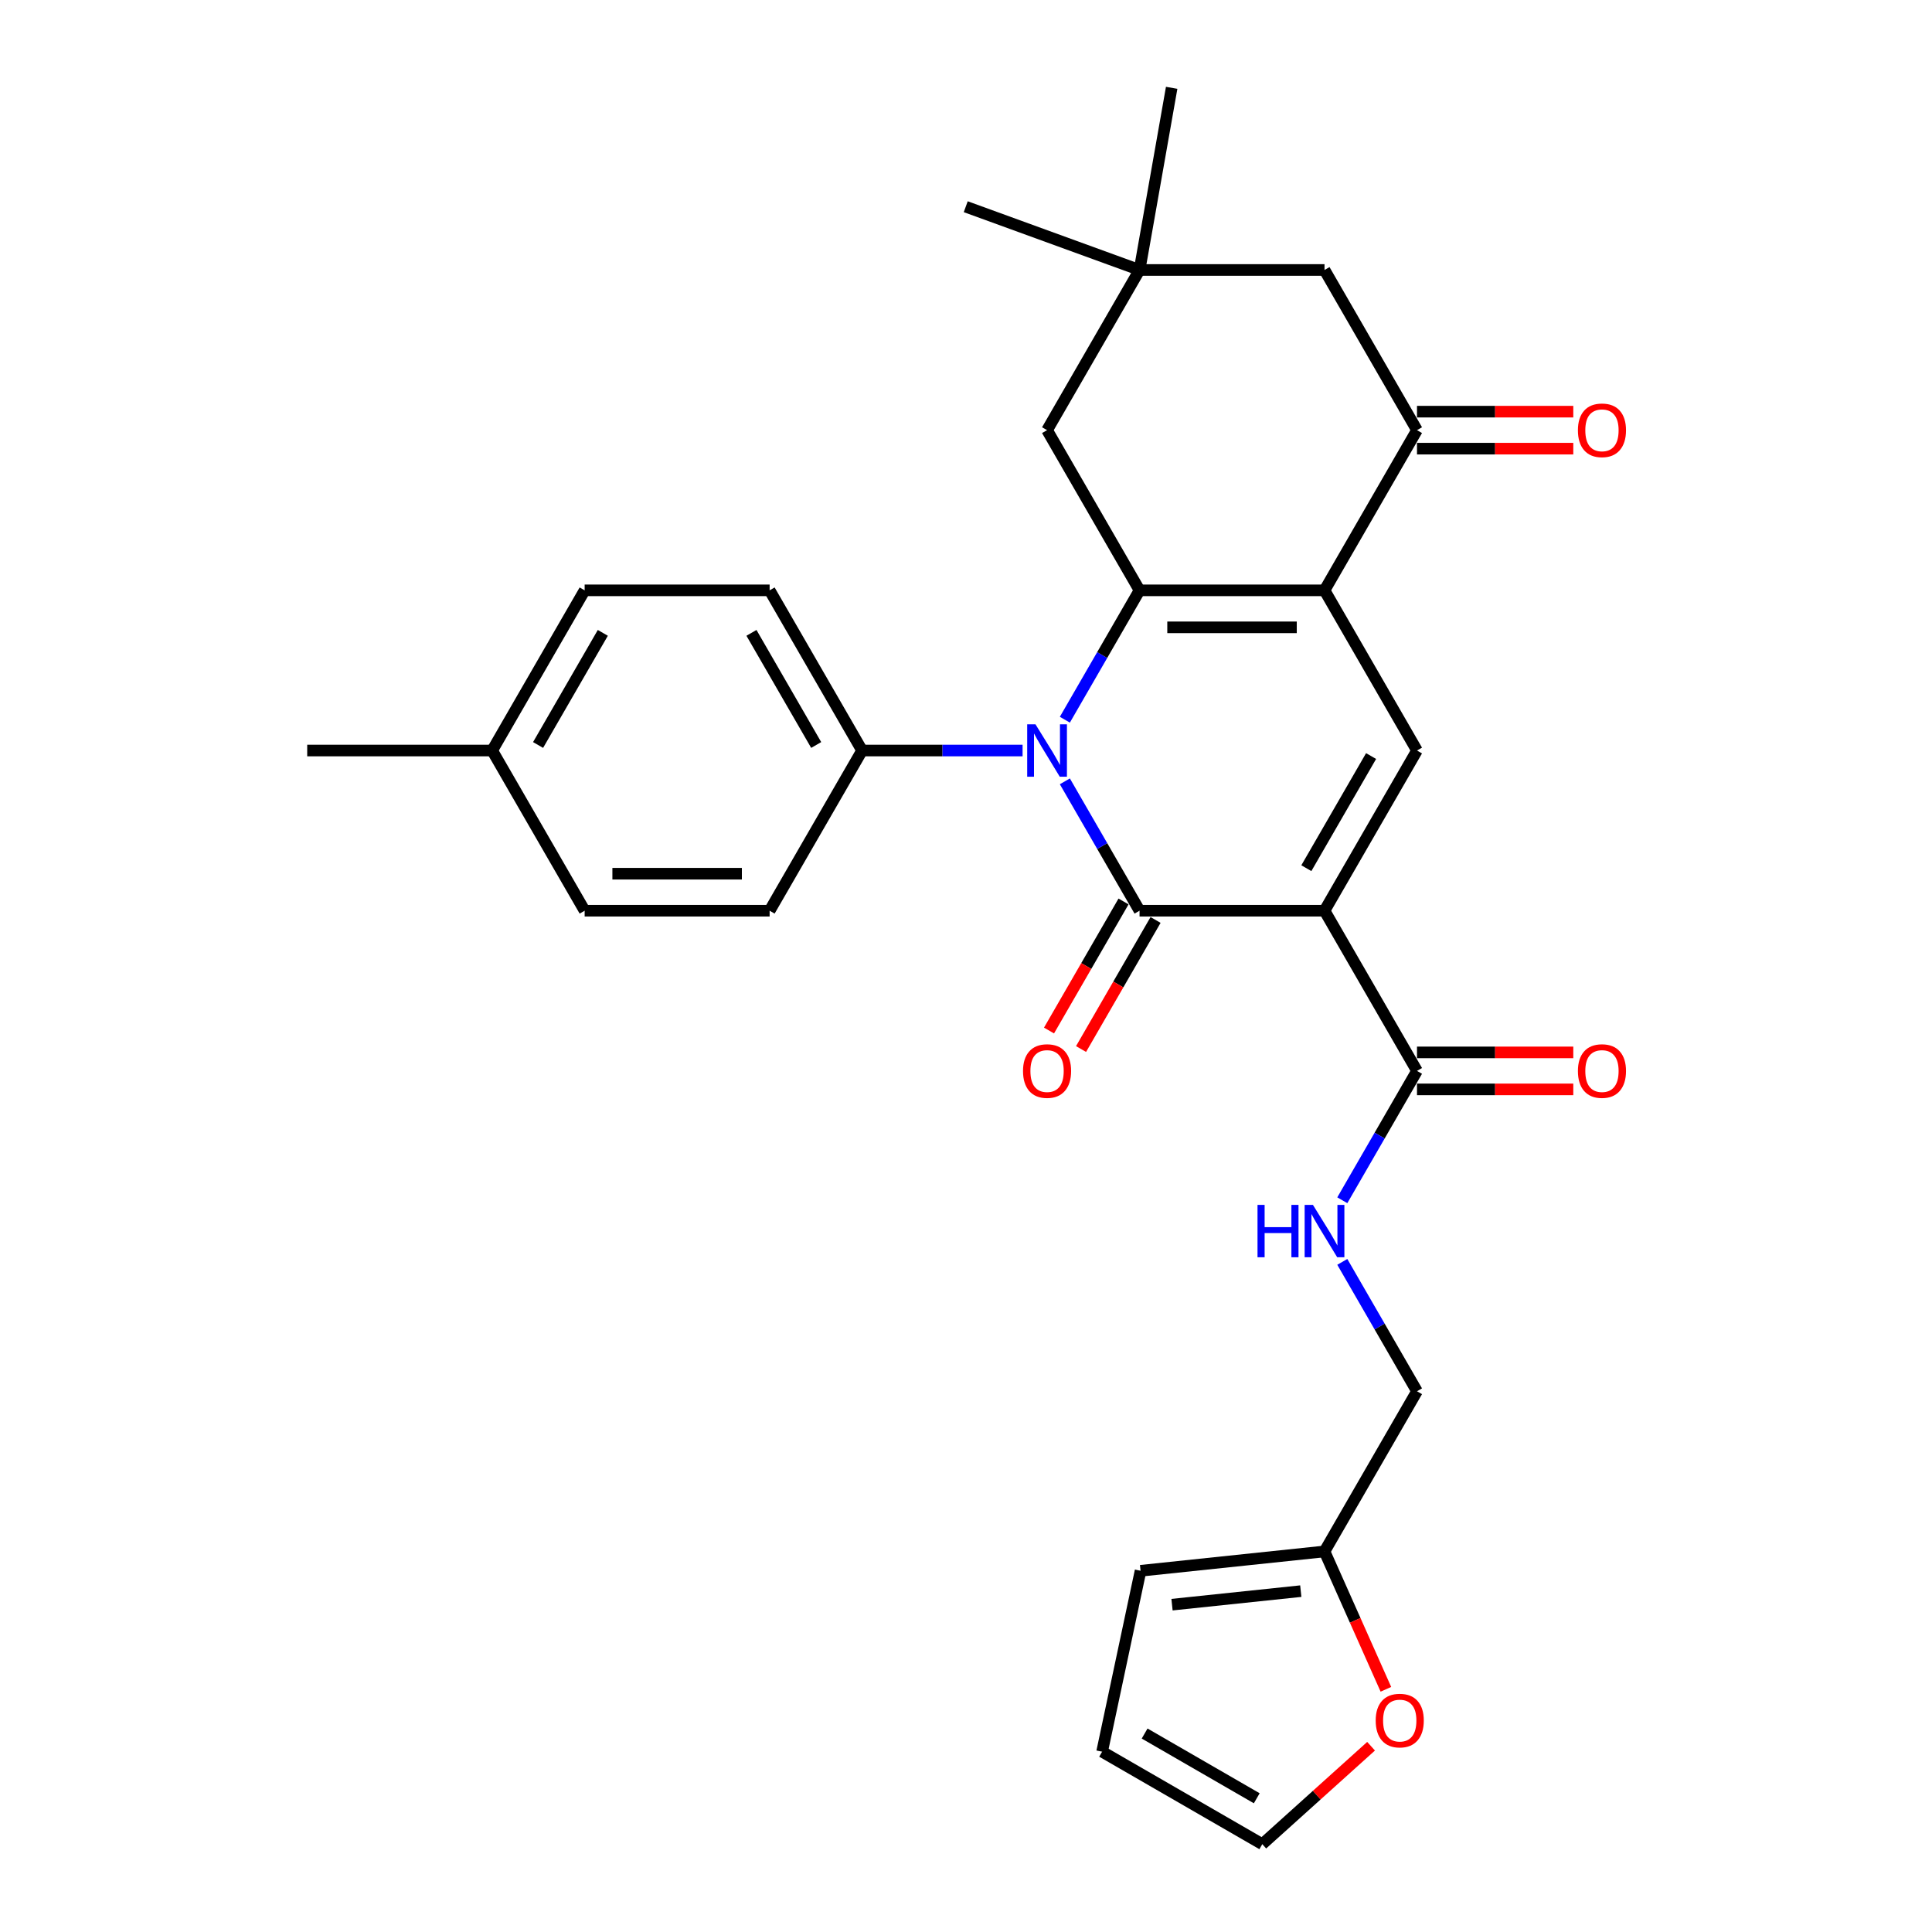 <?xml version='1.0' encoding='iso-8859-1'?>
<svg version='1.1' baseProfile='full'
              xmlns='http://www.w3.org/2000/svg'
                      xmlns:rdkit='http://www.rdkit.org/xml'
                      xmlns:xlink='http://www.w3.org/1999/xlink'
                  xml:space='preserve'
width='1000px' height='1000px' viewBox='0 0 1000 1000'>
<!-- END OF HEADER -->
<rect style='opacity:1.0;fill:#FFFFFF;stroke:none' width='1000' height='1000' x='0' y='0'> </rect>
<path class='bond-0' d='M 685.565,471.381 L 589.828,471.381' style='fill:none;fill-rule:evenodd;stroke:#000000;stroke-width:6px;stroke-linecap:butt;stroke-linejoin:miter;stroke-opacity:1' />
<path class='bond-4' d='M 685.565,471.381 L 733.434,388.47' style='fill:none;fill-rule:evenodd;stroke:#000000;stroke-width:6px;stroke-linecap:butt;stroke-linejoin:miter;stroke-opacity:1' />
<path class='bond-4' d='M 676.164,449.371 L 709.672,391.333' style='fill:none;fill-rule:evenodd;stroke:#000000;stroke-width:6px;stroke-linecap:butt;stroke-linejoin:miter;stroke-opacity:1' />
<path class='bond-6' d='M 685.565,471.381 L 733.434,554.292' style='fill:none;fill-rule:evenodd;stroke:#000000;stroke-width:6px;stroke-linecap:butt;stroke-linejoin:miter;stroke-opacity:1' />
<path class='bond-1' d='M 589.828,471.381 L 570.498,437.9' style='fill:none;fill-rule:evenodd;stroke:#000000;stroke-width:6px;stroke-linecap:butt;stroke-linejoin:miter;stroke-opacity:1' />
<path class='bond-1' d='M 570.498,437.9 L 551.168,404.42' style='fill:none;fill-rule:evenodd;stroke:#0000FF;stroke-width:6px;stroke-linecap:butt;stroke-linejoin:miter;stroke-opacity:1' />
<path class='bond-11' d='M 581.537,466.594 L 562.251,499.998' style='fill:none;fill-rule:evenodd;stroke:#000000;stroke-width:6px;stroke-linecap:butt;stroke-linejoin:miter;stroke-opacity:1' />
<path class='bond-11' d='M 562.251,499.998 L 542.966,533.402' style='fill:none;fill-rule:evenodd;stroke:#FF0000;stroke-width:6px;stroke-linecap:butt;stroke-linejoin:miter;stroke-opacity:1' />
<path class='bond-11' d='M 598.119,476.168 L 578.833,509.572' style='fill:none;fill-rule:evenodd;stroke:#000000;stroke-width:6px;stroke-linecap:butt;stroke-linejoin:miter;stroke-opacity:1' />
<path class='bond-11' d='M 578.833,509.572 L 559.548,542.976' style='fill:none;fill-rule:evenodd;stroke:#FF0000;stroke-width:6px;stroke-linecap:butt;stroke-linejoin:miter;stroke-opacity:1' />
<path class='bond-8' d='M 529.284,388.47 L 487.753,388.47' style='fill:none;fill-rule:evenodd;stroke:#0000FF;stroke-width:6px;stroke-linecap:butt;stroke-linejoin:miter;stroke-opacity:1' />
<path class='bond-8' d='M 487.753,388.47 L 446.222,388.47' style='fill:none;fill-rule:evenodd;stroke:#000000;stroke-width:6px;stroke-linecap:butt;stroke-linejoin:miter;stroke-opacity:1' />
<path class='bond-29' d='M 551.168,372.52 L 570.498,339.04' style='fill:none;fill-rule:evenodd;stroke:#0000FF;stroke-width:6px;stroke-linecap:butt;stroke-linejoin:miter;stroke-opacity:1' />
<path class='bond-29' d='M 570.498,339.04 L 589.828,305.559' style='fill:none;fill-rule:evenodd;stroke:#000000;stroke-width:6px;stroke-linecap:butt;stroke-linejoin:miter;stroke-opacity:1' />
<path class='bond-2' d='M 685.565,305.559 L 733.434,388.47' style='fill:none;fill-rule:evenodd;stroke:#000000;stroke-width:6px;stroke-linecap:butt;stroke-linejoin:miter;stroke-opacity:1' />
<path class='bond-3' d='M 685.565,305.559 L 589.828,305.559' style='fill:none;fill-rule:evenodd;stroke:#000000;stroke-width:6px;stroke-linecap:butt;stroke-linejoin:miter;stroke-opacity:1' />
<path class='bond-3' d='M 671.205,324.707 L 604.189,324.707' style='fill:none;fill-rule:evenodd;stroke:#000000;stroke-width:6px;stroke-linecap:butt;stroke-linejoin:miter;stroke-opacity:1' />
<path class='bond-5' d='M 685.565,305.559 L 733.434,222.648' style='fill:none;fill-rule:evenodd;stroke:#000000;stroke-width:6px;stroke-linecap:butt;stroke-linejoin:miter;stroke-opacity:1' />
<path class='bond-7' d='M 589.828,305.559 L 541.96,222.648' style='fill:none;fill-rule:evenodd;stroke:#000000;stroke-width:6px;stroke-linecap:butt;stroke-linejoin:miter;stroke-opacity:1' />
<path class='bond-12' d='M 733.434,222.648 L 685.565,139.737' style='fill:none;fill-rule:evenodd;stroke:#000000;stroke-width:6px;stroke-linecap:butt;stroke-linejoin:miter;stroke-opacity:1' />
<path class='bond-15' d='M 733.434,232.222 L 773.883,232.222' style='fill:none;fill-rule:evenodd;stroke:#000000;stroke-width:6px;stroke-linecap:butt;stroke-linejoin:miter;stroke-opacity:1' />
<path class='bond-15' d='M 773.883,232.222 L 814.332,232.222' style='fill:none;fill-rule:evenodd;stroke:#FF0000;stroke-width:6px;stroke-linecap:butt;stroke-linejoin:miter;stroke-opacity:1' />
<path class='bond-15' d='M 733.434,213.074 L 773.883,213.074' style='fill:none;fill-rule:evenodd;stroke:#000000;stroke-width:6px;stroke-linecap:butt;stroke-linejoin:miter;stroke-opacity:1' />
<path class='bond-15' d='M 773.883,213.074 L 814.332,213.074' style='fill:none;fill-rule:evenodd;stroke:#FF0000;stroke-width:6px;stroke-linecap:butt;stroke-linejoin:miter;stroke-opacity:1' />
<path class='bond-10' d='M 733.434,554.292 L 714.104,587.772' style='fill:none;fill-rule:evenodd;stroke:#000000;stroke-width:6px;stroke-linecap:butt;stroke-linejoin:miter;stroke-opacity:1' />
<path class='bond-10' d='M 714.104,587.772 L 694.774,621.253' style='fill:none;fill-rule:evenodd;stroke:#0000FF;stroke-width:6px;stroke-linecap:butt;stroke-linejoin:miter;stroke-opacity:1' />
<path class='bond-16' d='M 733.434,563.865 L 773.883,563.865' style='fill:none;fill-rule:evenodd;stroke:#000000;stroke-width:6px;stroke-linecap:butt;stroke-linejoin:miter;stroke-opacity:1' />
<path class='bond-16' d='M 773.883,563.865 L 814.332,563.865' style='fill:none;fill-rule:evenodd;stroke:#FF0000;stroke-width:6px;stroke-linecap:butt;stroke-linejoin:miter;stroke-opacity:1' />
<path class='bond-16' d='M 733.434,544.718 L 773.883,544.718' style='fill:none;fill-rule:evenodd;stroke:#000000;stroke-width:6px;stroke-linecap:butt;stroke-linejoin:miter;stroke-opacity:1' />
<path class='bond-16' d='M 773.883,544.718 L 814.332,544.718' style='fill:none;fill-rule:evenodd;stroke:#FF0000;stroke-width:6px;stroke-linecap:butt;stroke-linejoin:miter;stroke-opacity:1' />
<path class='bond-30' d='M 541.96,222.648 L 589.828,139.737' style='fill:none;fill-rule:evenodd;stroke:#000000;stroke-width:6px;stroke-linecap:butt;stroke-linejoin:miter;stroke-opacity:1' />
<path class='bond-20' d='M 446.222,388.47 L 398.354,305.559' style='fill:none;fill-rule:evenodd;stroke:#000000;stroke-width:6px;stroke-linecap:butt;stroke-linejoin:miter;stroke-opacity:1' />
<path class='bond-20' d='M 422.46,385.607 L 388.952,327.569' style='fill:none;fill-rule:evenodd;stroke:#000000;stroke-width:6px;stroke-linecap:butt;stroke-linejoin:miter;stroke-opacity:1' />
<path class='bond-21' d='M 446.222,388.47 L 398.354,471.381' style='fill:none;fill-rule:evenodd;stroke:#000000;stroke-width:6px;stroke-linecap:butt;stroke-linejoin:miter;stroke-opacity:1' />
<path class='bond-9' d='M 589.828,139.737 L 685.565,139.737' style='fill:none;fill-rule:evenodd;stroke:#000000;stroke-width:6px;stroke-linecap:butt;stroke-linejoin:miter;stroke-opacity:1' />
<path class='bond-26' d='M 589.828,139.737 L 499.865,106.993' style='fill:none;fill-rule:evenodd;stroke:#000000;stroke-width:6px;stroke-linecap:butt;stroke-linejoin:miter;stroke-opacity:1' />
<path class='bond-27' d='M 589.828,139.737 L 606.453,45.455' style='fill:none;fill-rule:evenodd;stroke:#000000;stroke-width:6px;stroke-linecap:butt;stroke-linejoin:miter;stroke-opacity:1' />
<path class='bond-22' d='M 694.774,653.152 L 714.104,686.633' style='fill:none;fill-rule:evenodd;stroke:#0000FF;stroke-width:6px;stroke-linecap:butt;stroke-linejoin:miter;stroke-opacity:1' />
<path class='bond-22' d='M 714.104,686.633 L 733.434,720.114' style='fill:none;fill-rule:evenodd;stroke:#000000;stroke-width:6px;stroke-linecap:butt;stroke-linejoin:miter;stroke-opacity:1' />
<path class='bond-13' d='M 685.565,803.024 L 733.434,720.114' style='fill:none;fill-rule:evenodd;stroke:#000000;stroke-width:6px;stroke-linecap:butt;stroke-linejoin:miter;stroke-opacity:1' />
<path class='bond-14' d='M 685.565,803.024 L 701.451,838.703' style='fill:none;fill-rule:evenodd;stroke:#000000;stroke-width:6px;stroke-linecap:butt;stroke-linejoin:miter;stroke-opacity:1' />
<path class='bond-14' d='M 701.451,838.703 L 717.336,874.382' style='fill:none;fill-rule:evenodd;stroke:#FF0000;stroke-width:6px;stroke-linecap:butt;stroke-linejoin:miter;stroke-opacity:1' />
<path class='bond-17' d='M 685.565,803.024 L 590.353,813.032' style='fill:none;fill-rule:evenodd;stroke:#000000;stroke-width:6px;stroke-linecap:butt;stroke-linejoin:miter;stroke-opacity:1' />
<path class='bond-17' d='M 673.285,823.568 L 606.636,830.573' style='fill:none;fill-rule:evenodd;stroke:#000000;stroke-width:6px;stroke-linecap:butt;stroke-linejoin:miter;stroke-opacity:1' />
<path class='bond-18' d='M 709.666,903.846 L 681.512,929.196' style='fill:none;fill-rule:evenodd;stroke:#FF0000;stroke-width:6px;stroke-linecap:butt;stroke-linejoin:miter;stroke-opacity:1' />
<path class='bond-18' d='M 681.512,929.196 L 653.359,954.545' style='fill:none;fill-rule:evenodd;stroke:#000000;stroke-width:6px;stroke-linecap:butt;stroke-linejoin:miter;stroke-opacity:1' />
<path class='bond-19' d='M 590.353,813.032 L 570.448,906.677' style='fill:none;fill-rule:evenodd;stroke:#000000;stroke-width:6px;stroke-linecap:butt;stroke-linejoin:miter;stroke-opacity:1' />
<path class='bond-31' d='M 653.359,954.545 L 570.448,906.677' style='fill:none;fill-rule:evenodd;stroke:#000000;stroke-width:6px;stroke-linecap:butt;stroke-linejoin:miter;stroke-opacity:1' />
<path class='bond-31' d='M 650.496,930.783 L 592.458,897.275' style='fill:none;fill-rule:evenodd;stroke:#000000;stroke-width:6px;stroke-linecap:butt;stroke-linejoin:miter;stroke-opacity:1' />
<path class='bond-23' d='M 398.354,305.559 L 302.616,305.559' style='fill:none;fill-rule:evenodd;stroke:#000000;stroke-width:6px;stroke-linecap:butt;stroke-linejoin:miter;stroke-opacity:1' />
<path class='bond-24' d='M 398.354,471.381 L 302.616,471.381' style='fill:none;fill-rule:evenodd;stroke:#000000;stroke-width:6px;stroke-linecap:butt;stroke-linejoin:miter;stroke-opacity:1' />
<path class='bond-24' d='M 383.993,452.233 L 316.977,452.233' style='fill:none;fill-rule:evenodd;stroke:#000000;stroke-width:6px;stroke-linecap:butt;stroke-linejoin:miter;stroke-opacity:1' />
<path class='bond-32' d='M 302.616,305.559 L 254.748,388.47' style='fill:none;fill-rule:evenodd;stroke:#000000;stroke-width:6px;stroke-linecap:butt;stroke-linejoin:miter;stroke-opacity:1' />
<path class='bond-32' d='M 312.018,327.569 L 278.51,385.607' style='fill:none;fill-rule:evenodd;stroke:#000000;stroke-width:6px;stroke-linecap:butt;stroke-linejoin:miter;stroke-opacity:1' />
<path class='bond-25' d='M 302.616,471.381 L 254.748,388.47' style='fill:none;fill-rule:evenodd;stroke:#000000;stroke-width:6px;stroke-linecap:butt;stroke-linejoin:miter;stroke-opacity:1' />
<path class='bond-28' d='M 254.748,388.47 L 159.011,388.47' style='fill:none;fill-rule:evenodd;stroke:#000000;stroke-width:6px;stroke-linecap:butt;stroke-linejoin:miter;stroke-opacity:1' />
<path  class='atom-2' d='M 535.966 374.914
L 544.851 389.274
Q 545.732 390.691, 547.148 393.257
Q 548.565 395.823, 548.642 395.976
L 548.642 374.914
L 552.242 374.914
L 552.242 402.026
L 548.527 402.026
L 538.992 386.325
Q 537.881 384.487, 536.694 382.381
Q 535.545 380.275, 535.2 379.624
L 535.2 402.026
L 531.677 402.026
L 531.677 374.914
L 535.966 374.914
' fill='#0000FF'/>
<path  class='atom-11' d='M 650.889 623.646
L 654.566 623.646
L 654.566 635.173
L 668.428 635.173
L 668.428 623.646
L 672.105 623.646
L 672.105 650.759
L 668.428 650.759
L 668.428 638.237
L 654.566 638.237
L 654.566 650.759
L 650.889 650.759
L 650.889 623.646
' fill='#0000FF'/>
<path  class='atom-11' d='M 679.572 623.646
L 688.457 638.007
Q 689.337 639.424, 690.754 641.99
Q 692.171 644.555, 692.248 644.708
L 692.248 623.646
L 695.848 623.646
L 695.848 650.759
L 692.133 650.759
L 682.598 635.058
Q 681.487 633.22, 680.3 631.114
Q 679.151 629.008, 678.806 628.357
L 678.806 650.759
L 675.283 650.759
L 675.283 623.646
L 679.572 623.646
' fill='#0000FF'/>
<path  class='atom-12' d='M 529.514 554.368
Q 529.514 547.858, 532.73 544.22
Q 535.947 540.582, 541.96 540.582
Q 547.972 540.582, 551.189 544.22
Q 554.405 547.858, 554.405 554.368
Q 554.405 560.955, 551.15 564.708
Q 547.895 568.423, 541.96 568.423
Q 535.986 568.423, 532.73 564.708
Q 529.514 560.993, 529.514 554.368
M 541.96 565.359
Q 546.095 565.359, 548.316 562.602
Q 550.576 559.806, 550.576 554.368
Q 550.576 549.045, 548.316 546.365
Q 546.095 543.646, 541.96 543.646
Q 537.824 543.646, 535.564 546.326
Q 533.343 549.007, 533.343 554.368
Q 533.343 559.845, 535.564 562.602
Q 537.824 565.359, 541.96 565.359
' fill='#FF0000'/>
<path  class='atom-15' d='M 712.059 890.561
Q 712.059 884.051, 715.276 880.413
Q 718.493 876.775, 724.505 876.775
Q 730.518 876.775, 733.734 880.413
Q 736.951 884.051, 736.951 890.561
Q 736.951 897.148, 733.696 900.901
Q 730.441 904.616, 724.505 904.616
Q 718.531 904.616, 715.276 900.901
Q 712.059 897.186, 712.059 890.561
M 724.505 901.552
Q 728.641 901.552, 730.862 898.795
Q 733.122 895.999, 733.122 890.561
Q 733.122 885.238, 730.862 882.558
Q 728.641 879.839, 724.505 879.839
Q 720.369 879.839, 718.11 882.519
Q 715.889 885.2, 715.889 890.561
Q 715.889 896.037, 718.11 898.795
Q 720.369 901.552, 724.505 901.552
' fill='#FF0000'/>
<path  class='atom-16' d='M 816.725 222.725
Q 816.725 216.215, 819.942 212.577
Q 823.159 208.939, 829.171 208.939
Q 835.184 208.939, 838.4 212.577
Q 841.617 216.215, 841.617 222.725
Q 841.617 229.312, 838.362 233.064
Q 835.107 236.779, 829.171 236.779
Q 823.197 236.779, 819.942 233.064
Q 816.725 229.35, 816.725 222.725
M 829.171 233.715
Q 833.307 233.715, 835.528 230.958
Q 837.788 228.163, 837.788 222.725
Q 837.788 217.402, 835.528 214.721
Q 833.307 212.002, 829.171 212.002
Q 825.035 212.002, 822.776 214.683
Q 820.555 217.364, 820.555 222.725
Q 820.555 228.201, 822.776 230.958
Q 825.035 233.715, 829.171 233.715
' fill='#FF0000'/>
<path  class='atom-17' d='M 816.725 554.368
Q 816.725 547.858, 819.942 544.22
Q 823.159 540.582, 829.171 540.582
Q 835.184 540.582, 838.4 544.22
Q 841.617 547.858, 841.617 554.368
Q 841.617 560.955, 838.362 564.708
Q 835.107 568.423, 829.171 568.423
Q 823.197 568.423, 819.942 564.708
Q 816.725 560.993, 816.725 554.368
M 829.171 565.359
Q 833.307 565.359, 835.528 562.602
Q 837.788 559.806, 837.788 554.368
Q 837.788 549.045, 835.528 546.365
Q 833.307 543.646, 829.171 543.646
Q 825.035 543.646, 822.776 546.326
Q 820.555 549.007, 820.555 554.368
Q 820.555 559.845, 822.776 562.602
Q 825.035 565.359, 829.171 565.359
' fill='#FF0000'/>
</svg>
